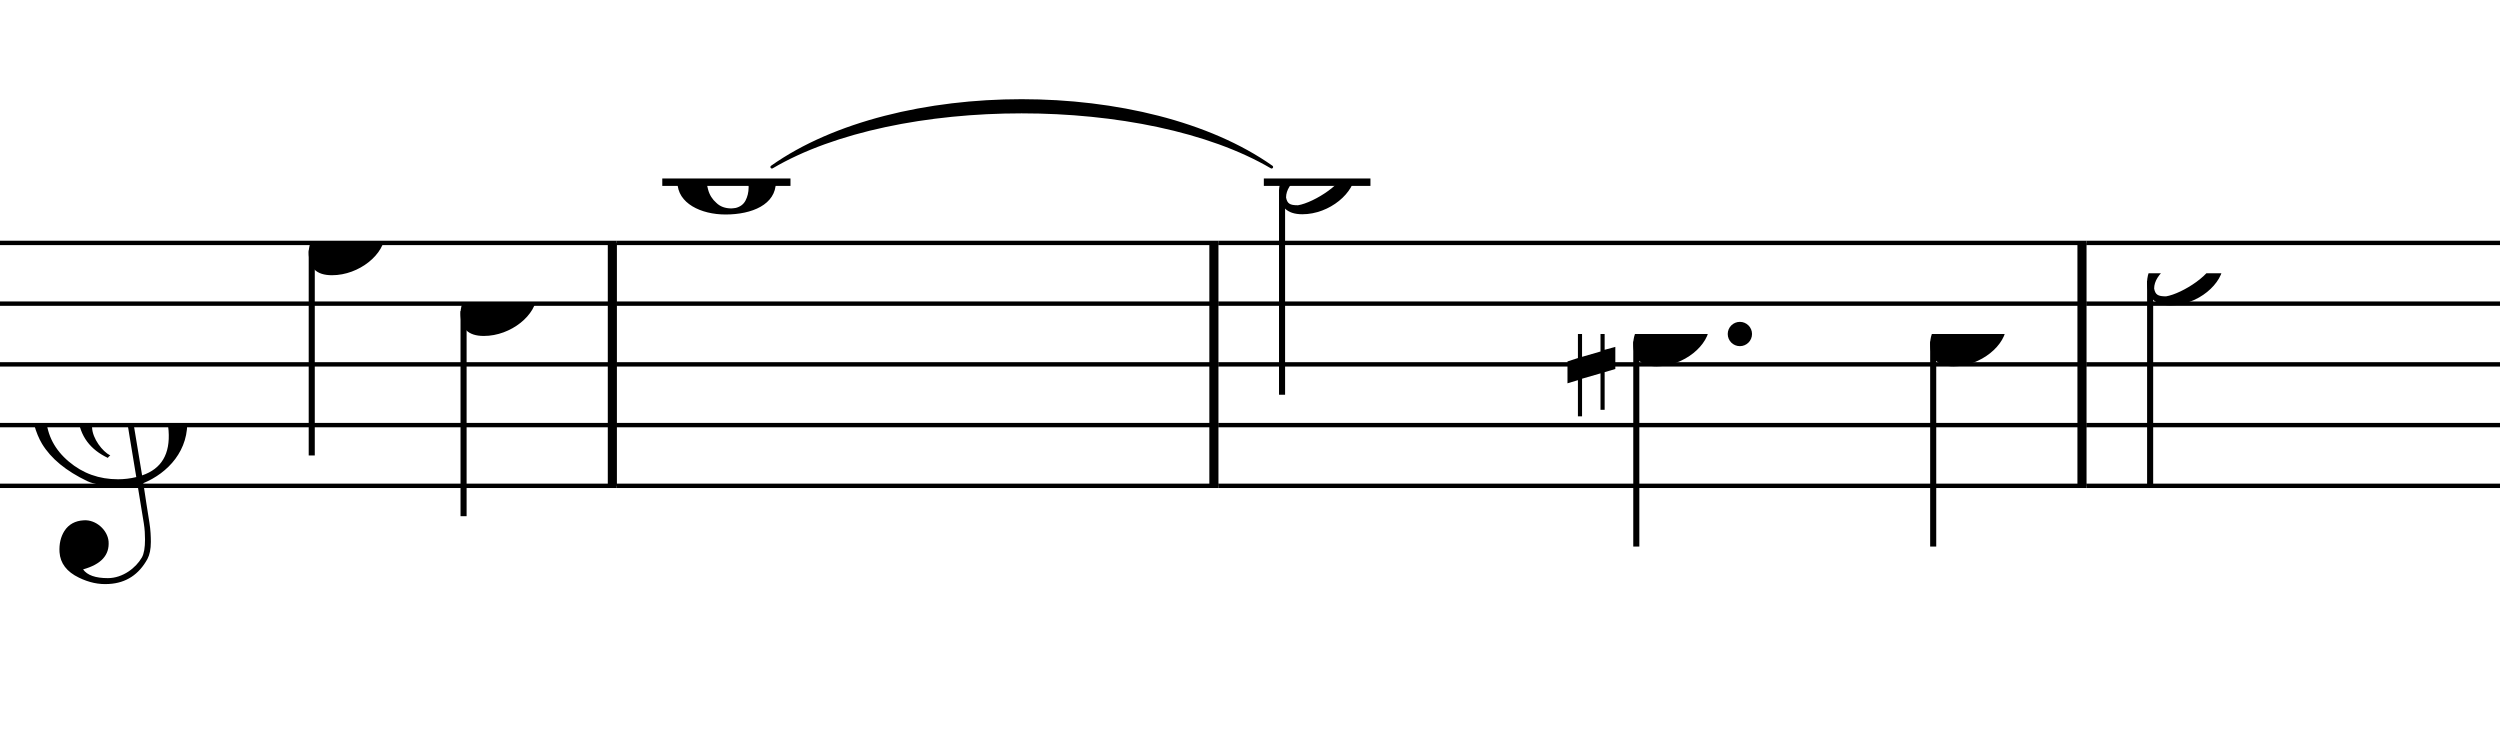 <svg width="207.48px" height="60.48px" version="1.1" xmlns="http://www.w3.org/2000/svg" xmlns:xlink="http://www.w3.org/1999/xlink" overflow="visible">
	<desc>Engraved by Verovio 2.2.1-fc0f343</desc>
	<defs>
		<symbol id="E050" viewBox="0 0 1000 1000" overflow="inherit">
			<path transform="scale(1,-1)" d="M441 -245c-23 -4 -48 -6 -76 -6c-59 0 -102 7 -130 20c-88 42 -150 93 -187 154c-26 44 -43 103 -48 176c-4 60 11 123 44 189c29 57 65 106 110 148s96 85 153 127c-3 16 -8 46 -13 92c-4 43 -5 73 -5 89c0 117 16 172 69 257c34 54 64 82 89 82c21 0 43 -30 69 -92 s39 -115 41 -159c2 -120 -19 -173 -67 -256c-13 -20 -63 -90 -98 -118c-13 -9 -25 -19 -37 -29l31 -181c8 1 18 2 28 2c58 0 102 -12 133 -35c59 -43 92 -104 98 -184c11 -135 -80 -229 -180 -270c8 -57 17 -110 25 -162c5 -31 6 -58 6 -80c0 -30 -5 -53 -14 -70 c-35 -64 -88 -99 -158 -103c-42 -3 -83 6 -124 26c-50 24 -77 59 -80 105c-2 34 5 63 20 87c18 28 45 42 79 44c51 4 99 -40 103 -87c4 -56 -30 -94 -105 -115c17 -24 51 -36 102 -36c62 0 116 43 140 85c9 16 13 41 13 74c0 20 -1 42 -5 67c-8 53 -18 106 -26 159zM461 939 c-95 0 -135 -175 -135 -286c0 -24 2 -48 5 -71c50 39 92 82 127 128c43 57 63 106 60 148c-4 54 -23 82 -57 81zM406 119l54 -326c80 27 116 88 109 184c-7 99 -62 146 -163 142zM382 117c-74 -2 -132 -50 -128 -127c2 -46 43 -99 75 -115c-3 -2 -7 -5 -10 -10 c-70 33 -116 88 -123 172c-5 73 42 135 88 170c23 17 49 29 78 36l-29 170c-21 -13 -52 -37 -92 -73c-50 -44 -86 -84 -109 -119c-49 -75 -71 -140 -67 -195c5 -68 35 -127 93 -176s125 -73 203 -73c25 0 50 3 75 9c-19 111 -36 221 -54 331z" />
		</symbol>
		<symbol id="E0A4" viewBox="0 0 1000 1000" overflow="inherit">
			<path transform="scale(1,-1)" d="M0 -39c0 68 73 172 200 172c66 0 114 -37 114 -95c0 -84 -106 -171 -218 -171c-64 0 -96 30 -96 94z" />
		</symbol>
		<symbol id="E241" viewBox="0 0 1000 1000" overflow="inherit">
			<path transform="scale(1,-1)" d="M179 646c15 -29 28.545 -55.075 46 -102c18.321 -49.255 30 -108.298 30 -138c0 -105 -80 -173 -168 -200c-18 -5 -47 -9 -87 -16v-190h22c8 0 33 61 71 95c4 3 -2 -3 61 56c62 58 122 137 122 241c0 37.524 -12.681 106.071 -35 163 c-19.911 50.786 -43 99 -66 132c-6 5 -10 7 -13 7s-5 -2 -5 -5l4 -10c1.173 -2.931 13.765 -24.811 18 -33z" />
		</symbol>
		<symbol id="E0A2" viewBox="0 0 1000 1000" overflow="inherit">
			<path transform="scale(1,-1)" d="M198 133c102 0 207 -45 207 -133c0 -92 -98 -133 -207 -133c-101 0 -198 46 -198 133c0 88 93 133 198 133zM293 -21c0 14 -3 29 -8 44c-7 20 -18 38 -33 54c-20 21 -43 31 -68 31l-20 -2c-15 -5 -27 -14 -36 -28c-4 -9 -6 -17 -8 -24s-3 -16 -3 -27c0 -15 3 -34 9 -57 s18 -41 34 -55c15 -15 36 -23 62 -23c4 0 10 1 18 2c19 5 32 15 40 30s13 34 13 55z" />
		</symbol>
		<symbol id="E0A3" viewBox="0 0 1000 1000" overflow="inherit">
			<path transform="scale(1,-1)" d="M98 -102zM200 138l41 -5c-2 0 -41 5 -41 5zM278 64c0 22 -17 39 -43 39c-12 0 -26 -3 -41 -10c-85 -43 -165 -94 -165 -156c5 -25 15 -32 49 -32c67 11 200 95 200 159zM0 -36c0 68 73 174 200 174c66 0 114 -39 114 -97c0 -84 -106 -173 -218 -173c-64 0 -96 32 -96 96z " />
		</symbol>
		<symbol id="E262" viewBox="0 0 1000 1000" overflow="inherit">
			<path transform="scale(1,-1)" d="M136 186v169h17v-164l44 14v-91l-44 -14v-165l44 12v-91l-44 -13v-155h-17v150l-76 -22v-155h-17v149l-43 -13v90l43 14v167l-43 -14v92l43 13v169h17v-163zM60 73v-167l76 22v168z" />
		</symbol>
	</defs>
	<style type="text/css">g.page-margin{font-family:Times;} g.tempo{font-weight:bold;} g.dir, g.dynam, g.mNum{font-style:italic;} g.label{font-weight:normal;}</style>
	<svg class="definition-scale" viewBox="0 0 7410 2160">
		<g class="page-margin" transform="translate(0, 0)">
			<g class="system" id="system-0000000453852463">
				<g class="section boundaryStart" id="section-0000000086311767" />
				<g class="measure" id="measure-0000001659577777">
					<g class="staff" id="staff-0000001516996741">
						<path d="M0 720 L1828 720" stroke="currentColor" stroke-width="13" />
						<path d="M0 900 L1828 900" stroke="currentColor" stroke-width="13" />
						<path d="M0 1080 L1828 1080" stroke="currentColor" stroke-width="13" />
						<path d="M0 1260 L1828 1260" stroke="currentColor" stroke-width="13" />
						<path d="M0 1440 L1828 1440" stroke="currentColor" stroke-width="13" />
						<g class="clef" id="clef-0000001350278757">
							<use xlink:href="#E050" href="#E050" x="90" y="1260" height="720px" width="720px" />
						</g>
						<g class="layer" id="layer-0000001136442579">
							<g class="note" id="note-0000000958355141">
								<use xlink:href="#E0A4" href="#E0A4" x="915" y="720" height="720px" width="720px" />
								<g class="stem" id="stem-0000001666613206">
									<rect x="915" y="742" height="608" width="18" />
									<g class="flag" id="flag-0000000964367517">
										<use xlink:href="#E241" href="#E241" x="915" y="1350" height="720px" width="720px" />
									</g>
								</g>
							</g>
							<g class="note" id="note-0000001384384786">
								<use xlink:href="#E0A4" href="#E0A4" x="1365" y="900" height="720px" width="720px" />
								<g class="stem" id="stem-0000002091788952">
									<rect x="1365" y="922" height="608" width="18" />
									<g class="flag" id="flag-0000000832557910">
										<use xlink:href="#E241" href="#E241" x="1365" y="1530" height="720px" width="720px" />
									</g>
								</g>
							</g>
						</g>
					</g>
					<g class="barLineAttr" id="bline-0000000285892072">
						<path d="M1815 1440 L1815 720" stroke="currentColor" stroke-width="27" />
					</g>
				</g>
				<g class="measure" id="measure-0000000513685703">
					<g class="staff" id="staff-0000000659967726">
						<path d="M1828 720 L3611 720" stroke="currentColor" stroke-width="13" />
						<path d="M1828 900 L3611 900" stroke="currentColor" stroke-width="13" />
						<path d="M1828 1080 L3611 1080" stroke="currentColor" stroke-width="13" />
						<path d="M1828 1260 L3611 1260" stroke="currentColor" stroke-width="13" />
						<path d="M1828 1440 L3611 1440" stroke="currentColor" stroke-width="13" />
						<g class="ledgerLines above">
							<path d="M1963 540 L2343 540" stroke="currentColor" stroke-width="22" />
						</g>
						<g class="layer" id="layer-0000001884259032">
							<g class="note" id="note-0000000790054326">
								<use xlink:href="#E0A2" href="#E0A2" x="2008" y="540" height="720px" width="720px" />
							</g>
						</g>
					</g>
					<g class="barLineAttr" id="bline-0000001835449127">
						<path d="M3598 1440 L3598 720" stroke="currentColor" stroke-width="27" />
					</g>
				</g>
				<g class="measure" id="measure-0000001215509850">
					<g class="staff" id="staff-0000000301193903">
						<path d="M3611 720 L6184 720" stroke="currentColor" stroke-width="13" />
						<path d="M3611 900 L6184 900" stroke="currentColor" stroke-width="13" />
						<path d="M3611 1080 L6184 1080" stroke="currentColor" stroke-width="13" />
						<path d="M3611 1260 L6184 1260" stroke="currentColor" stroke-width="13" />
						<path d="M3611 1440 L6184 1440" stroke="currentColor" stroke-width="13" />
						<g class="ledgerLines above">
							<path d="M3746 540 L4062 540" stroke="currentColor" stroke-width="22" />
						</g>
						<g class="layer" id="layer-0000001093820705">
							<g class="note" id="note-0000001908358279">
								<use xlink:href="#E0A3" href="#E0A3" x="3791" y="540" height="720px" width="720px" />
								<g class="stem" id="stem-0000000282932794">
									<rect x="3791" y="562" height="608" width="18" />
								</g>
							</g>
							<g class="note" id="note-0000001854257293">
								<use xlink:href="#E0A4" href="#E0A4" x="4841" y="990" height="720px" width="720px" />
								<g class="dots" id="dots-0000000618941223">
									<ellipse cx="5157" cy="990" rx="36" ry="36" />
								</g>
								<g class="stem" id="stem-0000001889956445">
									<rect x="4841" y="1012" height="608" width="18" />
								</g>
								<g class="accid" id="accid-0000001596506095">
									<use xlink:href="#E262" href="#E262" x="4646" y="990" height="720px" width="720px" />
								</g>
							</g>
							<g class="note" id="note-0000000903565745">
								<use xlink:href="#E0A4" href="#E0A4" x="5721" y="990" height="720px" width="720px" />
								<g class="stem" id="stem-0000001650946250">
									<rect x="5721" y="1012" height="608" width="18" />
									<g class="flag" id="flag-0000000335236375">
										<use xlink:href="#E241" href="#E241" x="5721" y="1620" height="720px" width="720px" />
									</g>
								</g>
							</g>
						</g>
					</g>
					<g class="tie" id="tie-0000000150366041">
						<path d="M2288,495 C2658,233 3398,233 3769,495 C3398,277 2658,277 2288,495" stroke="currentColor" stroke-linecap="round" stroke-linejoin="round" stroke-width="9" />
					</g>
					<g class="barLineAttr" id="bline-0000000814975344">
						<path d="M6171 1440 L6171 720" stroke="currentColor" stroke-width="27" />
					</g>
				</g>
				<g class="measure" id="measure-0000001127504757">
					<g class="staff" id="staff-0000001698066948">
						<path d="M6184 720 L7414 720" stroke="currentColor" stroke-width="13" />
						<path d="M6184 900 L7414 900" stroke="currentColor" stroke-width="13" />
						<path d="M6184 1080 L7414 1080" stroke="currentColor" stroke-width="13" />
						<path d="M6184 1260 L7414 1260" stroke="currentColor" stroke-width="13" />
						<path d="M6184 1440 L7414 1440" stroke="currentColor" stroke-width="13" />
						<g class="layer" id="layer-0000000789106670">
							<g class="note" id="note-0000000526671044">
								<use xlink:href="#E0A3" href="#E0A3" x="6364" y="810" height="720px" width="720px" />
								<g class="stem" id="stem-0000001228763290">
									<rect x="6364" y="832" height="608" width="18" />
								</g>
							</g>
						</g>
					</g>
					<g class="barLineAttr" id="bline-0000001211808072" />
				</g>
				<g class="boundaryEnd section-0000000086311767" id="bdend-0000001747539875" />
			</g>
		</g>
	</svg>
</svg>

